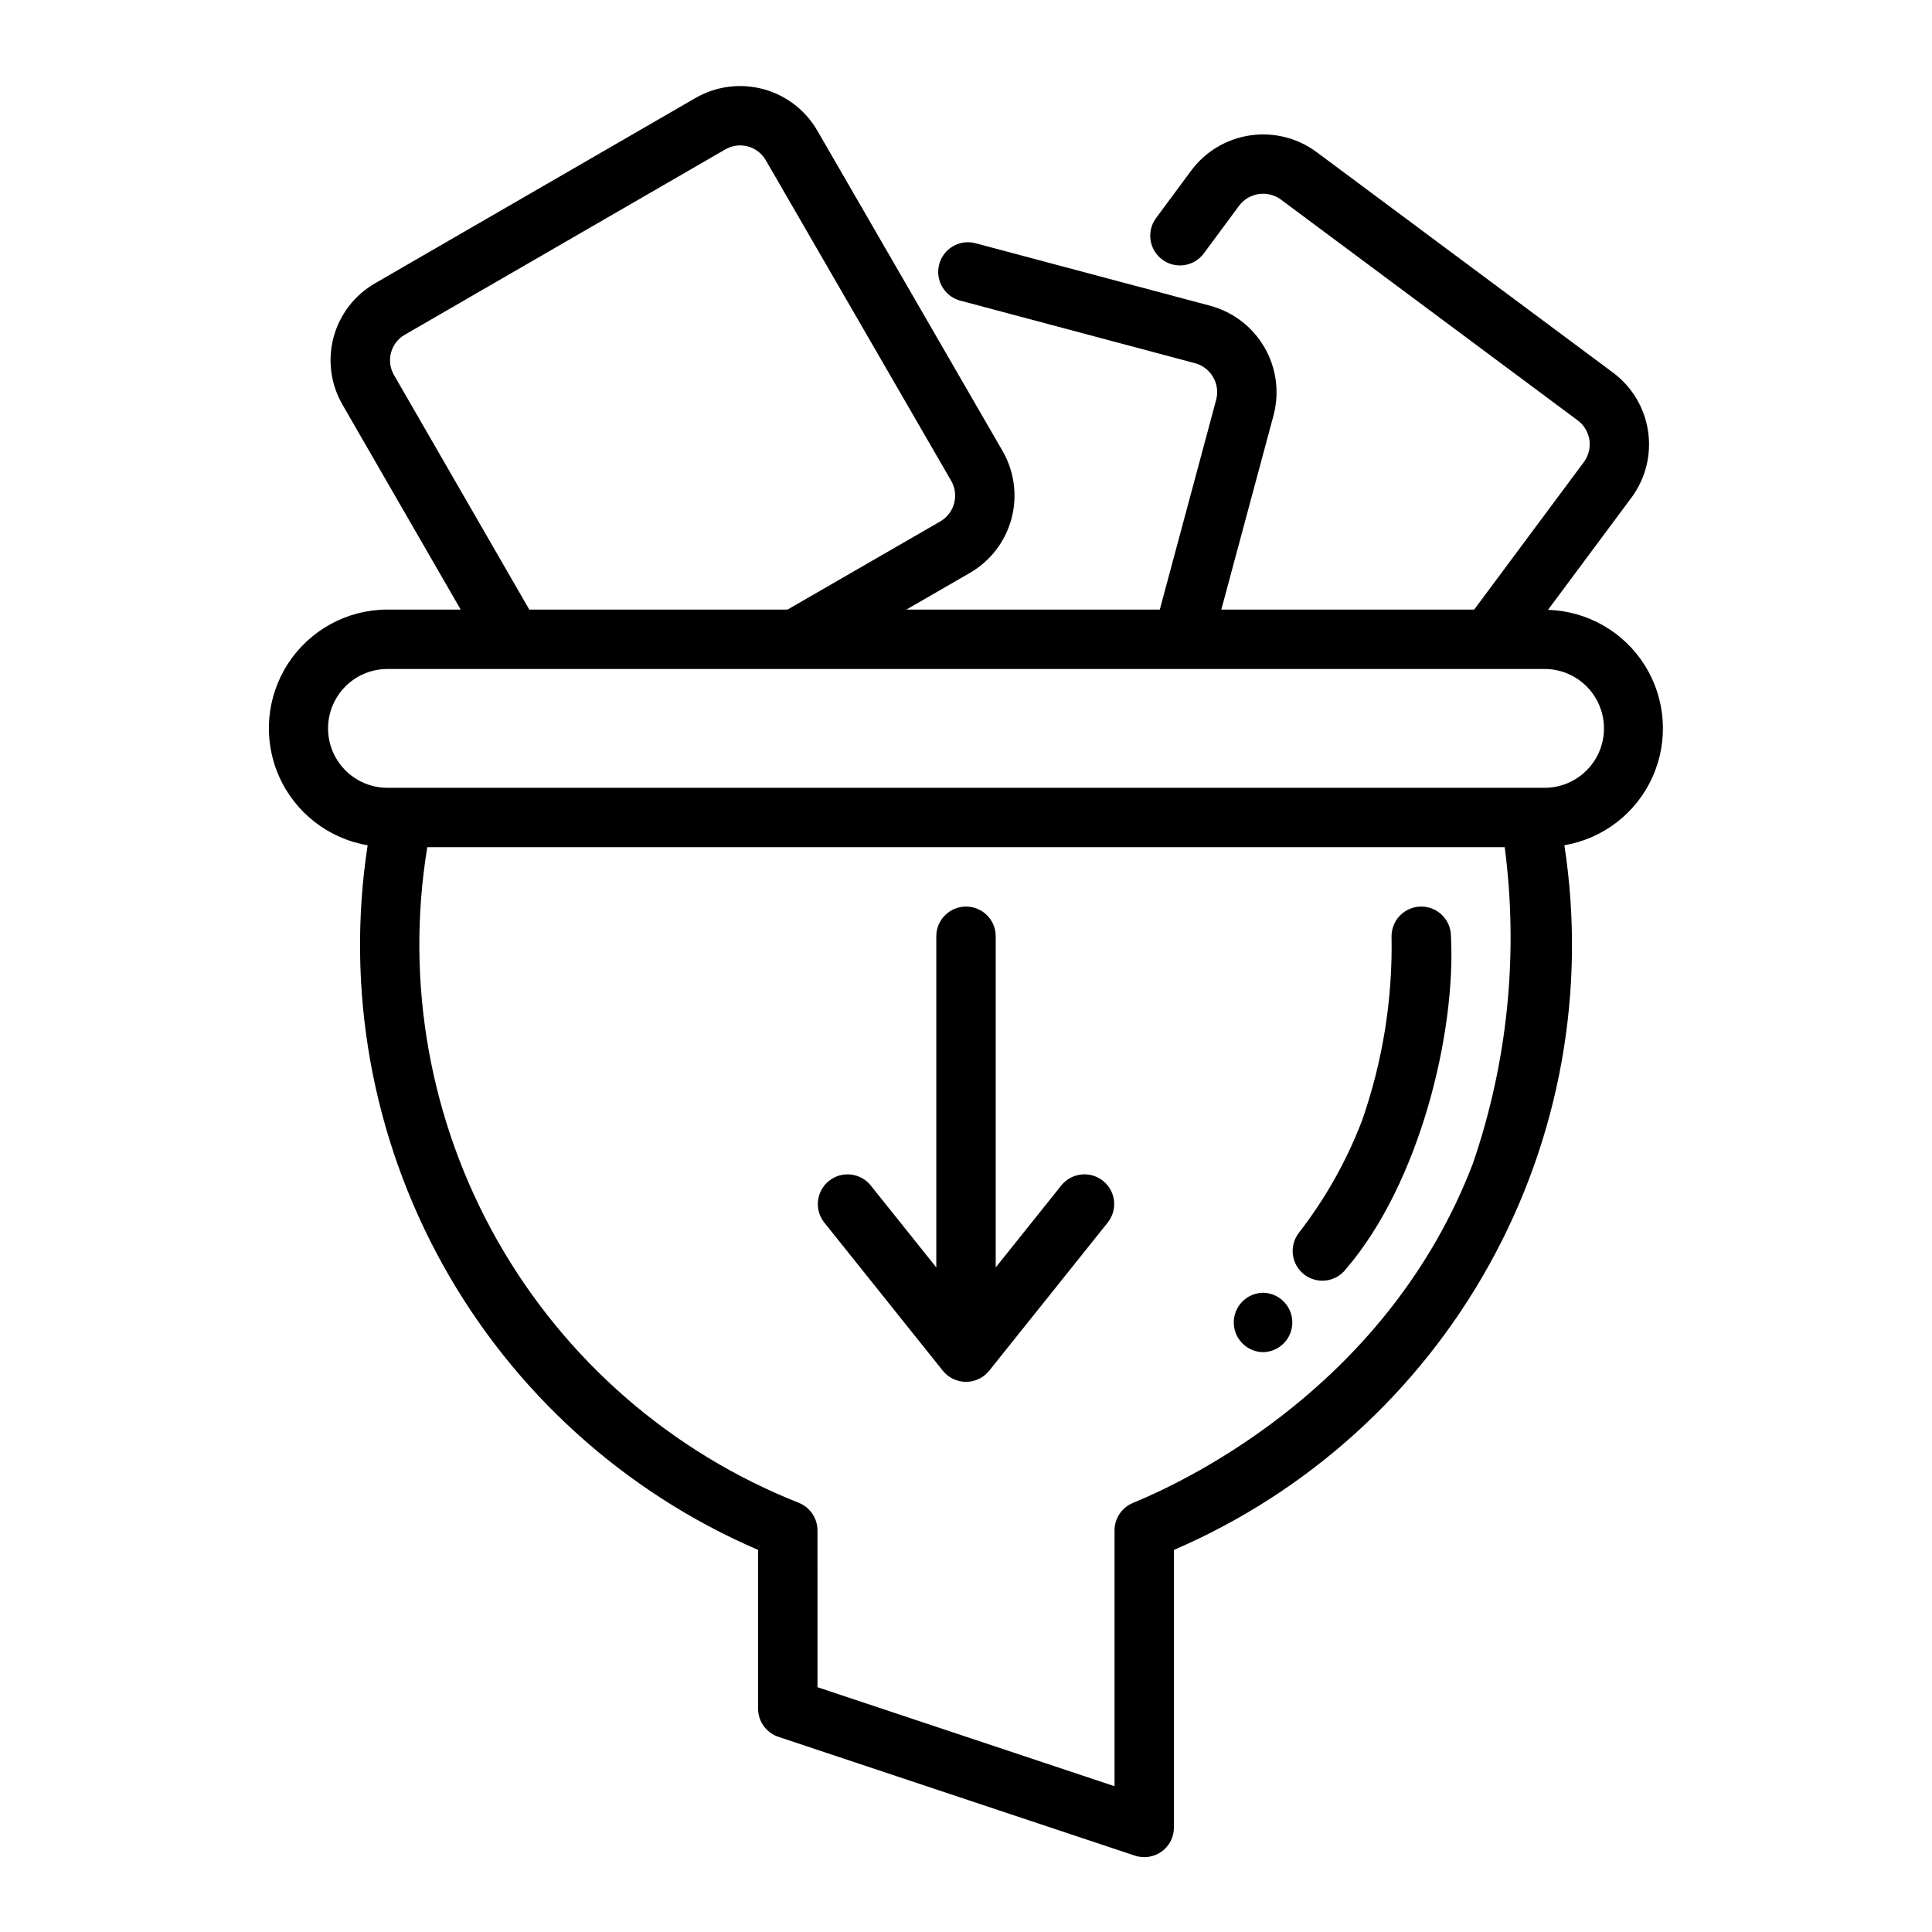 <?xml version="1.0" encoding="UTF-8"?>
<!-- Uploaded to: ICON Repo, www.svgrepo.com, Generator: ICON Repo Mixer Tools -->
<svg fill="#000000" width="800px" height="800px" version="1.1" viewBox="144 144 512 512" xmlns="http://www.w3.org/2000/svg">
 <g>
  <path d="m241.43 368c-5.859 38.191 1.125 77.242 19.848 111.04 18.727 33.797 48.137 60.422 83.621 75.703v42.066c0 3.387 2.168 6.394 5.383 7.465l94.465 31.488-0.004-0.004c2.402 0.805 5.043 0.406 7.098-1.074 2.055-1.48 3.269-3.856 3.266-6.387v-73.555c35.488-15.281 64.902-41.902 83.625-75.699 18.727-33.793 25.707-72.848 19.848-111.04 10.328-1.77 19.098-8.57 23.375-18.137 4.281-9.566 3.512-20.637-2.051-29.52-5.562-8.883-15.188-14.406-25.664-14.73l22.215-29.879c3.68-5.039 5.223-11.324 4.297-17.492-0.926-6.172-4.246-11.727-9.238-15.465l-78.781-58.609c-5.055-3.676-11.352-5.215-17.527-4.281-6.18 0.934-11.742 4.258-15.484 9.262l-9.441 12.754c-2.484 3.496-1.715 8.34 1.734 10.891 3.449 2.555 8.305 1.875 10.922-1.527l9.434-12.746h-0.004c2.613-3.465 7.512-4.207 11.035-1.676l78.773 58.609c3.414 2.59 4.137 7.434 1.629 10.91l-29.129 39.176h-67.012l13.871-51.59-0.004-0.004c1.578-6.055 0.703-12.488-2.438-17.902-3.141-5.414-8.289-9.367-14.328-11.008l-62.336-16.605c-4.176-1.051-8.418 1.445-9.527 5.602s1.324 8.438 5.465 9.605l62.316 16.605c4.199 1.133 6.711 5.43 5.637 9.645l-14.961 55.652h-67.152l16.809-9.703h-0.004c5.43-3.129 9.395-8.281 11.031-14.328 1.633-6.051 0.801-12.5-2.312-17.934l-49.102-84.91c-3.121-5.434-8.273-9.406-14.324-11.039-6.051-1.637-12.504-0.805-17.938 2.312l-84.91 49.102c-5.445 3.109-9.426 8.27-11.051 14.328-1.625 6.059-0.762 12.516 2.394 17.934l31.289 54.238h-19.59c-10.582 0.07-20.418 5.457-26.18 14.34-5.758 8.879-6.664 20.059-2.414 29.75 4.254 9.691 13.094 16.598 23.527 18.371zm292.92 84.293c-22.309 58.324-74.605 83.633-90.105 89.996-2.953 1.215-4.883 4.09-4.883 7.281v67.797l-78.719-26.238-0.004-41.559c0-3.191-1.93-6.066-4.879-7.281-33.801-13.355-62.008-37.883-79.934-69.5-17.922-31.613-24.484-68.414-18.59-104.27h285.53c3.691 28.199 0.812 56.875-8.418 83.777zm-285.93-208.89c-1.047-1.801-1.336-3.945-0.793-5.961 0.543-2.012 1.871-3.727 3.684-4.754l84.91-49.102c1.812-1.043 3.969-1.324 5.988-0.773 2.019 0.551 3.734 1.883 4.766 3.703l49.109 84.918c2.16 3.781 0.848 8.598-2.93 10.762l-40.449 23.348h-68.438zm-1.922 77.883h307.01c5.582 0.066 10.711 3.078 13.484 7.926 2.773 4.844 2.773 10.797 0 15.641-2.773 4.844-7.902 7.859-13.484 7.922h-307.01c-5.582-0.062-10.711-3.078-13.484-7.922-2.773-4.848-2.773-10.797 0-15.641 2.773-4.848 7.902-7.859 13.484-7.926z"/>
  <path d="m520.65 384.25c-2.094 0-4.102 0.832-5.582 2.316-1.477 1.484-2.301 3.492-2.293 5.586 0.312 16.633-2.344 33.188-7.848 48.887-4.082 10.645-9.707 20.633-16.691 29.641-1.289 1.652-1.867 3.75-1.609 5.828 0.262 2.078 1.34 3.969 2.996 5.25 1.66 1.281 3.758 1.848 5.836 1.574 2.078-0.27 3.961-1.359 5.234-3.027 19.562-22.746 29.16-62.672 27.828-88.215h-0.004c-0.016-4.336-3.535-7.84-7.867-7.84z"/>
  <path d="m478.72 486.59c-4.301 0.066-7.758 3.57-7.758 7.871 0 4.305 3.457 7.809 7.758 7.875 4.301-0.066 7.758-3.57 7.758-7.875 0-4.301-3.457-7.805-7.758-7.871z"/>
  <path d="m425.34 458.05-17.465 21.832v-87.762c0-4.348-3.523-7.871-7.871-7.871s-7.875 3.523-7.875 7.871v87.762l-17.465-21.832c-2.746-3.293-7.621-3.785-10.973-1.105-3.348 2.676-3.938 7.543-1.328 10.945l31.488 39.359c1.496 1.867 3.758 2.953 6.152 2.953 2.391 0 4.652-1.086 6.148-2.953l31.488-39.359c2.613-3.402 2.027-8.27-1.324-10.953-3.352-2.68-8.23-2.184-10.977 1.113z"/>
 </g>
</svg>